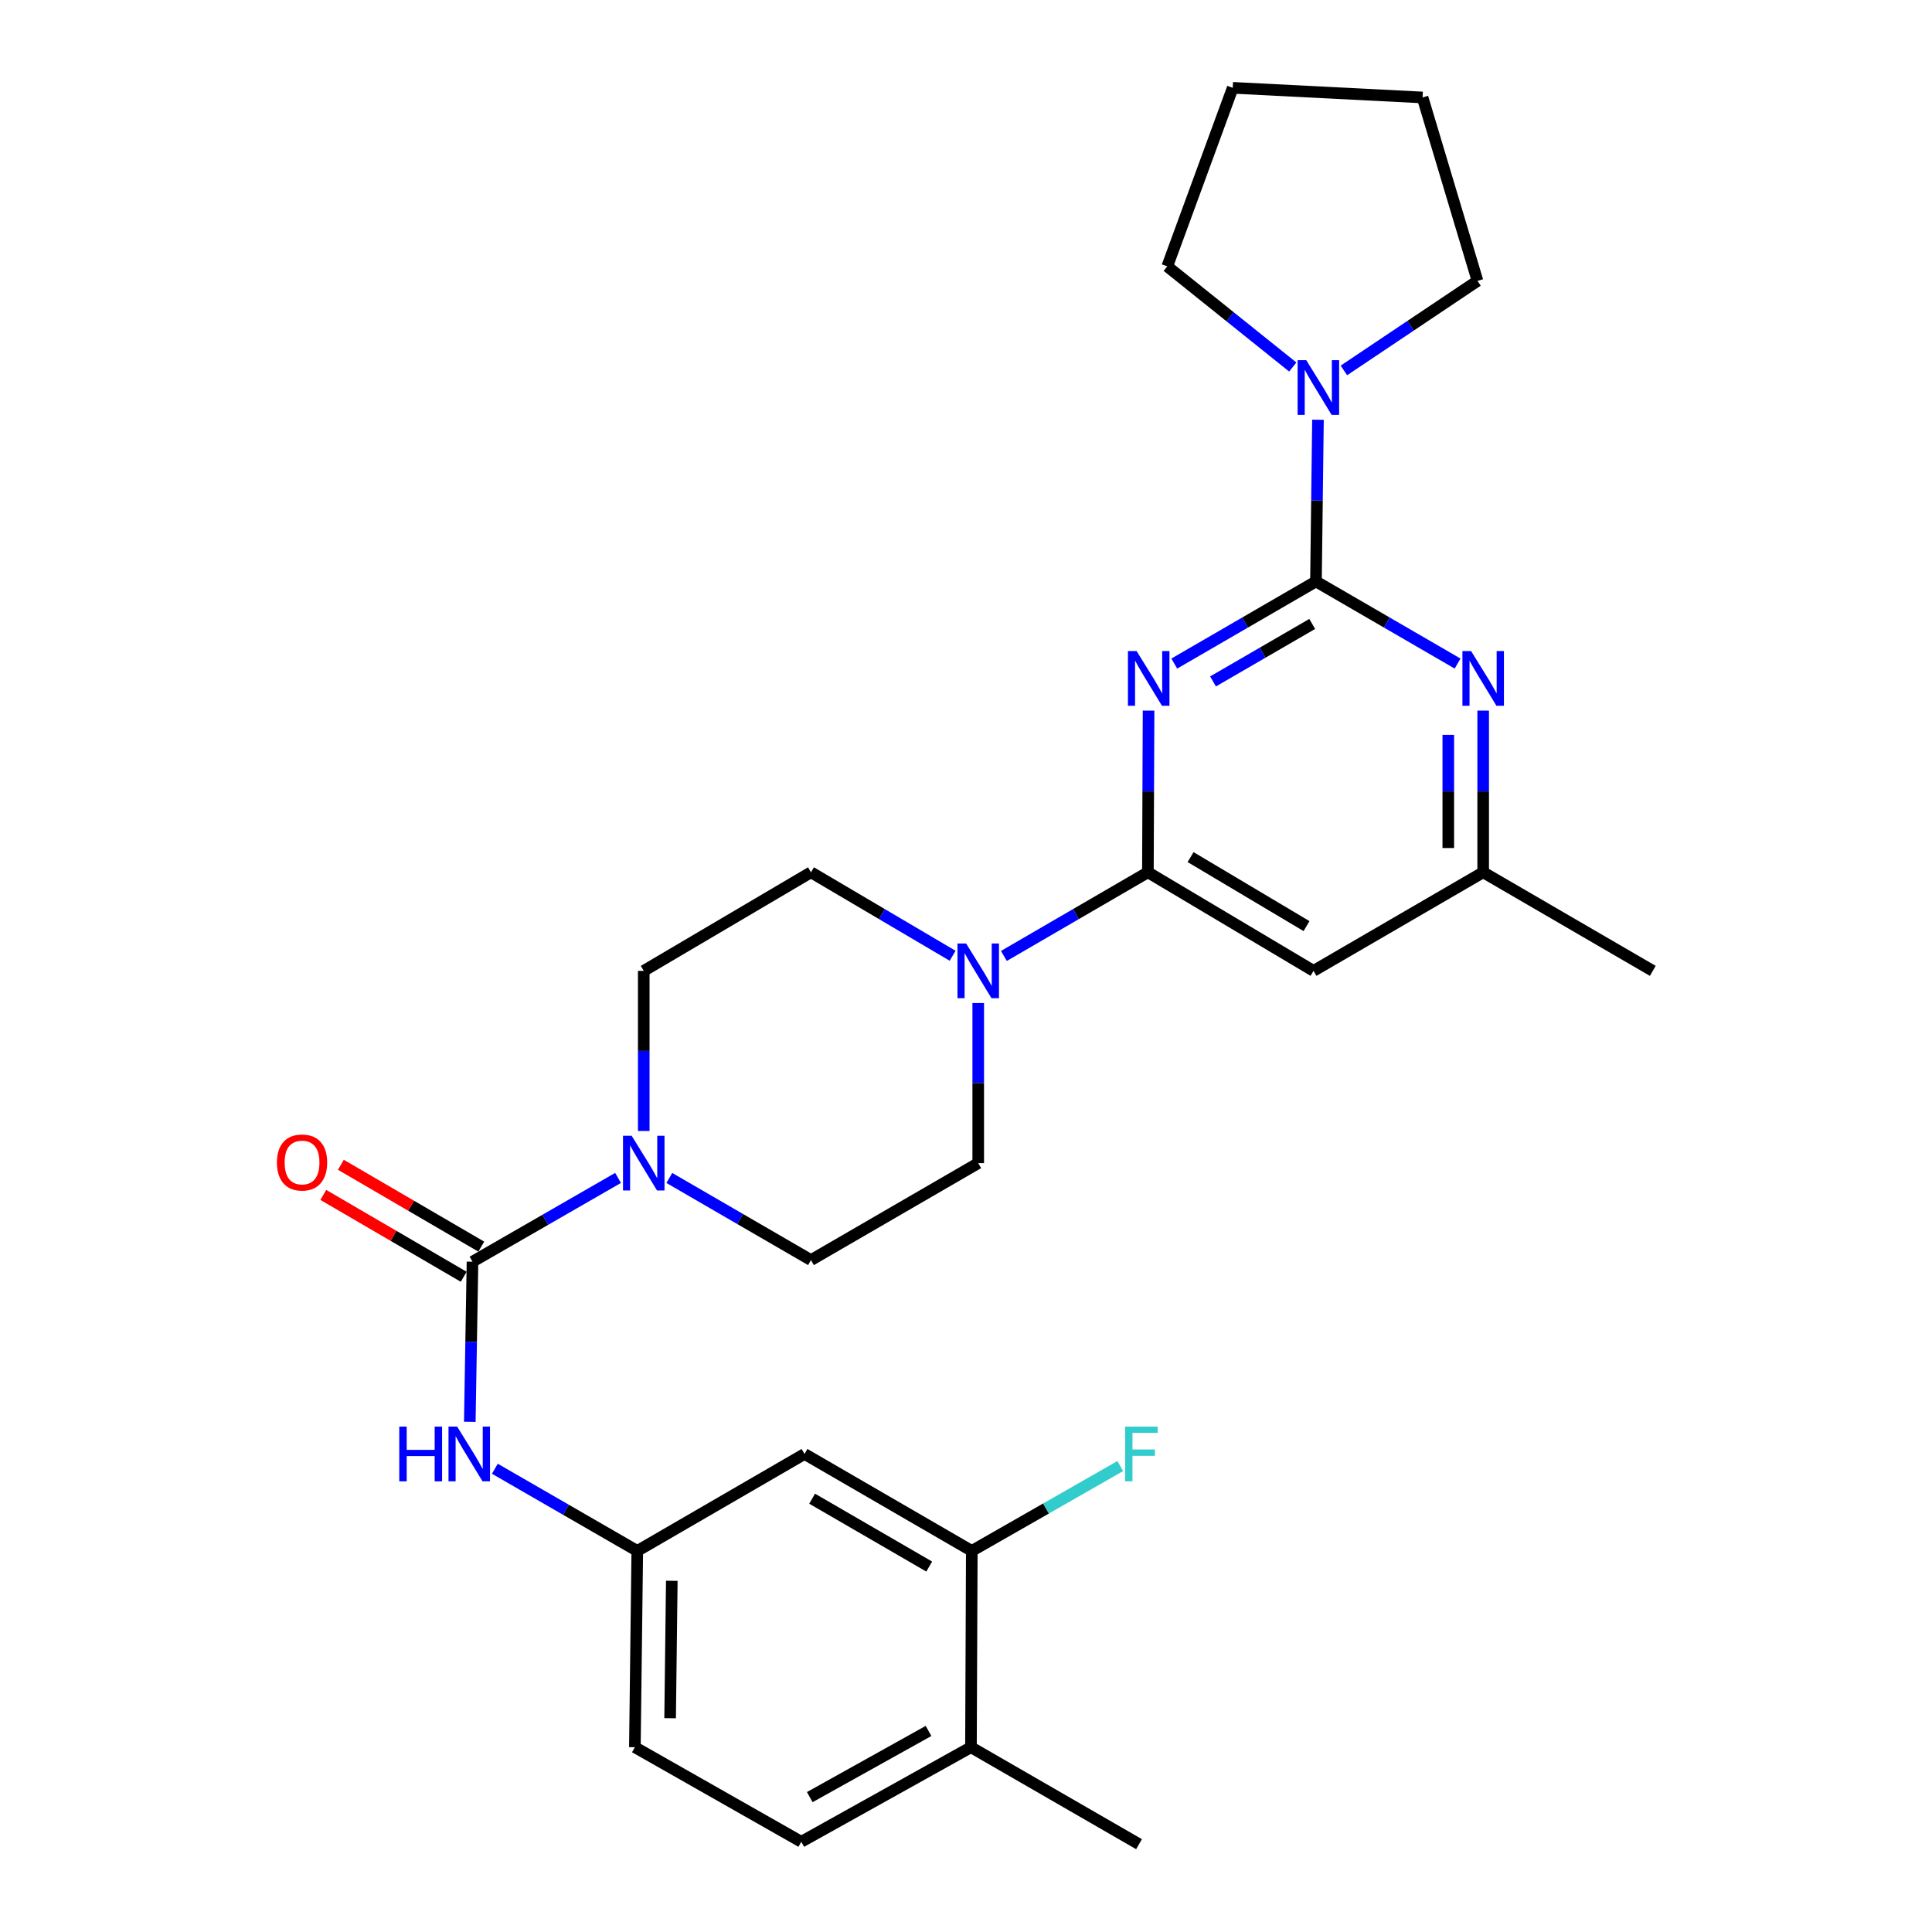 <?xml version='1.0' encoding='iso-8859-1'?>
<svg version='1.1' baseProfile='full'
              xmlns='http://www.w3.org/2000/svg'
                      xmlns:rdkit='http://www.rdkit.org/xml'
                      xmlns:xlink='http://www.w3.org/1999/xlink'
                  xml:space='preserve'
width='1000px' height='1000px' viewBox='0 0 1000 1000'>
<!-- END OF HEADER -->
<rect style='opacity:1.0;fill:#FFFFFF;stroke:none' width='1000' height='1000' x='0' y='0'> </rect>
<path class='bond-0' d='M 607.805,343.464 L 644.473,322.209' style='fill:none;fill-rule:evenodd;stroke:#0000FF;stroke-width:6px;stroke-linecap:butt;stroke-linejoin:miter;stroke-opacity:1' />
<path class='bond-0' d='M 644.473,322.209 L 681.141,300.955' style='fill:none;fill-rule:evenodd;stroke:#000000;stroke-width:6px;stroke-linecap:butt;stroke-linejoin:miter;stroke-opacity:1' />
<path class='bond-0' d='M 627.86,352.709 L 653.528,337.831' style='fill:none;fill-rule:evenodd;stroke:#0000FF;stroke-width:6px;stroke-linecap:butt;stroke-linejoin:miter;stroke-opacity:1' />
<path class='bond-0' d='M 653.528,337.831 L 679.195,322.952' style='fill:none;fill-rule:evenodd;stroke:#000000;stroke-width:6px;stroke-linecap:butt;stroke-linejoin:miter;stroke-opacity:1' />
<path class='bond-1' d='M 594.495,367.809 L 594.323,409.649' style='fill:none;fill-rule:evenodd;stroke:#0000FF;stroke-width:6px;stroke-linecap:butt;stroke-linejoin:miter;stroke-opacity:1' />
<path class='bond-1' d='M 594.323,409.649 L 594.152,451.49' style='fill:none;fill-rule:evenodd;stroke:#000000;stroke-width:6px;stroke-linecap:butt;stroke-linejoin:miter;stroke-opacity:1' />
<path class='bond-4' d='M 681.141,300.955 L 717.794,322.208' style='fill:none;fill-rule:evenodd;stroke:#000000;stroke-width:6px;stroke-linecap:butt;stroke-linejoin:miter;stroke-opacity:1' />
<path class='bond-4' d='M 717.794,322.208 L 754.447,343.462' style='fill:none;fill-rule:evenodd;stroke:#0000FF;stroke-width:6px;stroke-linecap:butt;stroke-linejoin:miter;stroke-opacity:1' />
<path class='bond-6' d='M 681.141,300.955 L 681.66,259.109' style='fill:none;fill-rule:evenodd;stroke:#000000;stroke-width:6px;stroke-linecap:butt;stroke-linejoin:miter;stroke-opacity:1' />
<path class='bond-6' d='M 681.66,259.109 L 682.178,217.263' style='fill:none;fill-rule:evenodd;stroke:#0000FF;stroke-width:6px;stroke-linecap:butt;stroke-linejoin:miter;stroke-opacity:1' />
<path class='bond-5' d='M 594.152,451.49 L 556.881,473.146' style='fill:none;fill-rule:evenodd;stroke:#000000;stroke-width:6px;stroke-linecap:butt;stroke-linejoin:miter;stroke-opacity:1' />
<path class='bond-5' d='M 556.881,473.146 L 519.61,494.802' style='fill:none;fill-rule:evenodd;stroke:#0000FF;stroke-width:6px;stroke-linecap:butt;stroke-linejoin:miter;stroke-opacity:1' />
<path class='bond-7' d='M 594.152,451.49 L 679.877,502.518' style='fill:none;fill-rule:evenodd;stroke:#000000;stroke-width:6px;stroke-linecap:butt;stroke-linejoin:miter;stroke-opacity:1' />
<path class='bond-7' d='M 616.246,443.629 L 676.254,479.348' style='fill:none;fill-rule:evenodd;stroke:#000000;stroke-width:6px;stroke-linecap:butt;stroke-linejoin:miter;stroke-opacity:1' />
<path class='bond-2' d='M 244.561,653.053 L 282.235,631.371' style='fill:none;fill-rule:evenodd;stroke:#000000;stroke-width:6px;stroke-linecap:butt;stroke-linejoin:miter;stroke-opacity:1' />
<path class='bond-2' d='M 282.235,631.371 L 319.908,609.688' style='fill:none;fill-rule:evenodd;stroke:#0000FF;stroke-width:6px;stroke-linecap:butt;stroke-linejoin:miter;stroke-opacity:1' />
<path class='bond-8' d='M 244.561,653.053 L 243.864,694.488' style='fill:none;fill-rule:evenodd;stroke:#000000;stroke-width:6px;stroke-linecap:butt;stroke-linejoin:miter;stroke-opacity:1' />
<path class='bond-8' d='M 243.864,694.488 L 243.166,735.923' style='fill:none;fill-rule:evenodd;stroke:#0000FF;stroke-width:6px;stroke-linecap:butt;stroke-linejoin:miter;stroke-opacity:1' />
<path class='bond-13' d='M 249.108,645.254 L 212.773,624.073' style='fill:none;fill-rule:evenodd;stroke:#000000;stroke-width:6px;stroke-linecap:butt;stroke-linejoin:miter;stroke-opacity:1' />
<path class='bond-13' d='M 212.773,624.073 L 176.438,602.891' style='fill:none;fill-rule:evenodd;stroke:#FF0000;stroke-width:6px;stroke-linecap:butt;stroke-linejoin:miter;stroke-opacity:1' />
<path class='bond-13' d='M 240.014,660.853 L 203.679,639.671' style='fill:none;fill-rule:evenodd;stroke:#000000;stroke-width:6px;stroke-linecap:butt;stroke-linejoin:miter;stroke-opacity:1' />
<path class='bond-13' d='M 203.679,639.671 L 167.345,618.49' style='fill:none;fill-rule:evenodd;stroke:#FF0000;stroke-width:6px;stroke-linecap:butt;stroke-linejoin:miter;stroke-opacity:1' />
<path class='bond-3' d='M 346.446,609.713 L 383.105,630.967' style='fill:none;fill-rule:evenodd;stroke:#0000FF;stroke-width:6px;stroke-linecap:butt;stroke-linejoin:miter;stroke-opacity:1' />
<path class='bond-3' d='M 383.105,630.967 L 419.763,652.221' style='fill:none;fill-rule:evenodd;stroke:#000000;stroke-width:6px;stroke-linecap:butt;stroke-linejoin:miter;stroke-opacity:1' />
<path class='bond-29' d='M 333.205,585.388 L 333.205,543.953' style='fill:none;fill-rule:evenodd;stroke:#0000FF;stroke-width:6px;stroke-linecap:butt;stroke-linejoin:miter;stroke-opacity:1' />
<path class='bond-29' d='M 333.205,543.953 L 333.205,502.518' style='fill:none;fill-rule:evenodd;stroke:#000000;stroke-width:6px;stroke-linecap:butt;stroke-linejoin:miter;stroke-opacity:1' />
<path class='bond-28' d='M 767.689,367.808 L 767.689,409.649' style='fill:none;fill-rule:evenodd;stroke:#0000FF;stroke-width:6px;stroke-linecap:butt;stroke-linejoin:miter;stroke-opacity:1' />
<path class='bond-28' d='M 767.689,409.649 L 767.689,451.49' style='fill:none;fill-rule:evenodd;stroke:#000000;stroke-width:6px;stroke-linecap:butt;stroke-linejoin:miter;stroke-opacity:1' />
<path class='bond-28' d='M 749.633,380.361 L 749.633,409.649' style='fill:none;fill-rule:evenodd;stroke:#0000FF;stroke-width:6px;stroke-linecap:butt;stroke-linejoin:miter;stroke-opacity:1' />
<path class='bond-28' d='M 749.633,409.649 L 749.633,438.938' style='fill:none;fill-rule:evenodd;stroke:#000000;stroke-width:6px;stroke-linecap:butt;stroke-linejoin:miter;stroke-opacity:1' />
<path class='bond-16' d='M 493.078,494.706 L 456.42,473.098' style='fill:none;fill-rule:evenodd;stroke:#0000FF;stroke-width:6px;stroke-linecap:butt;stroke-linejoin:miter;stroke-opacity:1' />
<path class='bond-16' d='M 456.42,473.098 L 419.763,451.49' style='fill:none;fill-rule:evenodd;stroke:#000000;stroke-width:6px;stroke-linecap:butt;stroke-linejoin:miter;stroke-opacity:1' />
<path class='bond-17' d='M 506.33,519.166 L 506.33,560.601' style='fill:none;fill-rule:evenodd;stroke:#0000FF;stroke-width:6px;stroke-linecap:butt;stroke-linejoin:miter;stroke-opacity:1' />
<path class='bond-17' d='M 506.33,560.601 L 506.33,602.035' style='fill:none;fill-rule:evenodd;stroke:#000000;stroke-width:6px;stroke-linecap:butt;stroke-linejoin:miter;stroke-opacity:1' />
<path class='bond-22' d='M 695.604,191.735 L 730.176,168.564' style='fill:none;fill-rule:evenodd;stroke:#0000FF;stroke-width:6px;stroke-linecap:butt;stroke-linejoin:miter;stroke-opacity:1' />
<path class='bond-22' d='M 730.176,168.564 L 764.749,145.394' style='fill:none;fill-rule:evenodd;stroke:#000000;stroke-width:6px;stroke-linecap:butt;stroke-linejoin:miter;stroke-opacity:1' />
<path class='bond-23' d='M 669.138,189.971 L 636.656,163.921' style='fill:none;fill-rule:evenodd;stroke:#0000FF;stroke-width:6px;stroke-linecap:butt;stroke-linejoin:miter;stroke-opacity:1' />
<path class='bond-23' d='M 636.656,163.921 L 604.173,137.87' style='fill:none;fill-rule:evenodd;stroke:#000000;stroke-width:6px;stroke-linecap:butt;stroke-linejoin:miter;stroke-opacity:1' />
<path class='bond-11' d='M 679.877,502.518 L 767.689,451.49' style='fill:none;fill-rule:evenodd;stroke:#000000;stroke-width:6px;stroke-linecap:butt;stroke-linejoin:miter;stroke-opacity:1' />
<path class='bond-12' d='M 256.136,760.217 L 292.995,781.487' style='fill:none;fill-rule:evenodd;stroke:#0000FF;stroke-width:6px;stroke-linecap:butt;stroke-linejoin:miter;stroke-opacity:1' />
<path class='bond-12' d='M 292.995,781.487 L 329.855,802.756' style='fill:none;fill-rule:evenodd;stroke:#000000;stroke-width:6px;stroke-linecap:butt;stroke-linejoin:miter;stroke-opacity:1' />
<path class='bond-9' d='M 503,802.756 L 416.422,752.571' style='fill:none;fill-rule:evenodd;stroke:#000000;stroke-width:6px;stroke-linecap:butt;stroke-linejoin:miter;stroke-opacity:1' />
<path class='bond-9' d='M 480.959,810.85 L 420.354,775.72' style='fill:none;fill-rule:evenodd;stroke:#000000;stroke-width:6px;stroke-linecap:butt;stroke-linejoin:miter;stroke-opacity:1' />
<path class='bond-20' d='M 503,802.756 L 541.422,780.793' style='fill:none;fill-rule:evenodd;stroke:#000000;stroke-width:6px;stroke-linecap:butt;stroke-linejoin:miter;stroke-opacity:1' />
<path class='bond-20' d='M 541.422,780.793 L 579.843,758.829' style='fill:none;fill-rule:evenodd;stroke:#33CCCC;stroke-width:6px;stroke-linecap:butt;stroke-linejoin:miter;stroke-opacity:1' />
<path class='bond-31' d='M 503,802.756 L 502.569,904.36' style='fill:none;fill-rule:evenodd;stroke:#000000;stroke-width:6px;stroke-linecap:butt;stroke-linejoin:miter;stroke-opacity:1' />
<path class='bond-10' d='M 416.422,752.571 L 329.855,802.756' style='fill:none;fill-rule:evenodd;stroke:#000000;stroke-width:6px;stroke-linecap:butt;stroke-linejoin:miter;stroke-opacity:1' />
<path class='bond-24' d='M 767.689,451.49 L 855.48,502.518' style='fill:none;fill-rule:evenodd;stroke:#000000;stroke-width:6px;stroke-linecap:butt;stroke-linejoin:miter;stroke-opacity:1' />
<path class='bond-21' d='M 329.855,802.756 L 328.611,904.36' style='fill:none;fill-rule:evenodd;stroke:#000000;stroke-width:6px;stroke-linecap:butt;stroke-linejoin:miter;stroke-opacity:1' />
<path class='bond-21' d='M 347.723,818.218 L 346.852,889.341' style='fill:none;fill-rule:evenodd;stroke:#000000;stroke-width:6px;stroke-linecap:butt;stroke-linejoin:miter;stroke-opacity:1' />
<path class='bond-14' d='M 333.205,502.518 L 419.763,451.49' style='fill:none;fill-rule:evenodd;stroke:#000000;stroke-width:6px;stroke-linecap:butt;stroke-linejoin:miter;stroke-opacity:1' />
<path class='bond-15' d='M 419.763,652.221 L 506.33,602.035' style='fill:none;fill-rule:evenodd;stroke:#000000;stroke-width:6px;stroke-linecap:butt;stroke-linejoin:miter;stroke-opacity:1' />
<path class='bond-18' d='M 502.569,904.36 L 414.747,953.302' style='fill:none;fill-rule:evenodd;stroke:#000000;stroke-width:6px;stroke-linecap:butt;stroke-linejoin:miter;stroke-opacity:1' />
<path class='bond-18' d='M 480.606,895.929 L 419.131,930.188' style='fill:none;fill-rule:evenodd;stroke:#000000;stroke-width:6px;stroke-linecap:butt;stroke-linejoin:miter;stroke-opacity:1' />
<path class='bond-25' d='M 502.569,904.36 L 589.558,954.545' style='fill:none;fill-rule:evenodd;stroke:#000000;stroke-width:6px;stroke-linecap:butt;stroke-linejoin:miter;stroke-opacity:1' />
<path class='bond-19' d='M 414.747,953.302 L 328.611,904.36' style='fill:none;fill-rule:evenodd;stroke:#000000;stroke-width:6px;stroke-linecap:butt;stroke-linejoin:miter;stroke-opacity:1' />
<path class='bond-26' d='M 764.749,145.394 L 736.311,50.45' style='fill:none;fill-rule:evenodd;stroke:#000000;stroke-width:6px;stroke-linecap:butt;stroke-linejoin:miter;stroke-opacity:1' />
<path class='bond-27' d='M 604.173,137.87 L 638.058,45.455' style='fill:none;fill-rule:evenodd;stroke:#000000;stroke-width:6px;stroke-linecap:butt;stroke-linejoin:miter;stroke-opacity:1' />
<path class='bond-30' d='M 736.311,50.45 L 638.058,45.455' style='fill:none;fill-rule:evenodd;stroke:#000000;stroke-width:6px;stroke-linecap:butt;stroke-linejoin:miter;stroke-opacity:1' />
<path  class='atom-0' d='M 588.303 336.98
L 597.583 351.98
Q 598.503 353.46, 599.983 356.14
Q 601.463 358.82, 601.543 358.98
L 601.543 336.98
L 605.303 336.98
L 605.303 365.3
L 601.423 365.3
L 591.463 348.9
Q 590.303 346.98, 589.063 344.78
Q 587.863 342.58, 587.503 341.9
L 587.503 365.3
L 583.823 365.3
L 583.823 336.98
L 588.303 336.98
' fill='#0000FF'/>
<path  class='atom-4' d='M 326.945 587.875
L 336.225 602.875
Q 337.145 604.355, 338.625 607.035
Q 340.105 609.715, 340.185 609.875
L 340.185 587.875
L 343.945 587.875
L 343.945 616.195
L 340.065 616.195
L 330.105 599.795
Q 328.945 597.875, 327.705 595.675
Q 326.505 593.475, 326.145 592.795
L 326.145 616.195
L 322.465 616.195
L 322.465 587.875
L 326.945 587.875
' fill='#0000FF'/>
<path  class='atom-5' d='M 761.429 336.98
L 770.709 351.98
Q 771.629 353.46, 773.109 356.14
Q 774.589 358.82, 774.669 358.98
L 774.669 336.98
L 778.429 336.98
L 778.429 365.3
L 774.549 365.3
L 764.589 348.9
Q 763.429 346.98, 762.189 344.78
Q 760.989 342.58, 760.629 341.9
L 760.629 365.3
L 756.949 365.3
L 756.949 336.98
L 761.429 336.98
' fill='#0000FF'/>
<path  class='atom-6' d='M 500.07 488.358
L 509.35 503.358
Q 510.27 504.838, 511.75 507.518
Q 513.23 510.198, 513.31 510.358
L 513.31 488.358
L 517.07 488.358
L 517.07 516.678
L 513.19 516.678
L 503.23 500.278
Q 502.07 498.358, 500.83 496.158
Q 499.63 493.958, 499.27 493.278
L 499.27 516.678
L 495.59 516.678
L 495.59 488.358
L 500.07 488.358
' fill='#0000FF'/>
<path  class='atom-7' d='M 676.125 186.434
L 685.405 201.434
Q 686.325 202.914, 687.805 205.594
Q 689.285 208.274, 689.365 208.434
L 689.365 186.434
L 693.125 186.434
L 693.125 214.754
L 689.245 214.754
L 679.285 198.354
Q 678.125 196.434, 676.885 194.234
Q 675.685 192.034, 675.325 191.354
L 675.325 214.754
L 671.645 214.754
L 671.645 186.434
L 676.125 186.434
' fill='#0000FF'/>
<path  class='atom-9' d='M 206.666 738.411
L 210.506 738.411
L 210.506 750.451
L 224.986 750.451
L 224.986 738.411
L 228.826 738.411
L 228.826 766.731
L 224.986 766.731
L 224.986 753.651
L 210.506 753.651
L 210.506 766.731
L 206.666 766.731
L 206.666 738.411
' fill='#0000FF'/>
<path  class='atom-9' d='M 236.626 738.411
L 245.906 753.411
Q 246.826 754.891, 248.306 757.571
Q 249.786 760.251, 249.866 760.411
L 249.866 738.411
L 253.626 738.411
L 253.626 766.731
L 249.746 766.731
L 239.786 750.331
Q 238.626 748.411, 237.386 746.211
Q 236.186 744.011, 235.826 743.331
L 235.826 766.731
L 232.146 766.731
L 232.146 738.411
L 236.626 738.411
' fill='#0000FF'/>
<path  class='atom-14' d='M 143.338 601.704
Q 143.338 594.904, 146.698 591.104
Q 150.058 587.304, 156.338 587.304
Q 162.618 587.304, 165.978 591.104
Q 169.338 594.904, 169.338 601.704
Q 169.338 608.584, 165.938 612.504
Q 162.538 616.384, 156.338 616.384
Q 150.098 616.384, 146.698 612.504
Q 143.338 608.624, 143.338 601.704
M 156.338 613.184
Q 160.658 613.184, 162.978 610.304
Q 165.338 607.384, 165.338 601.704
Q 165.338 596.144, 162.978 593.344
Q 160.658 590.504, 156.338 590.504
Q 152.018 590.504, 149.658 593.304
Q 147.338 596.104, 147.338 601.704
Q 147.338 607.424, 149.658 610.304
Q 152.018 613.184, 156.338 613.184
' fill='#FF0000'/>
<path  class='atom-21' d='M 582.372 738.411
L 599.212 738.411
L 599.212 741.651
L 586.172 741.651
L 586.172 750.251
L 597.772 750.251
L 597.772 753.531
L 586.172 753.531
L 586.172 766.731
L 582.372 766.731
L 582.372 738.411
' fill='#33CCCC'/>
</svg>
